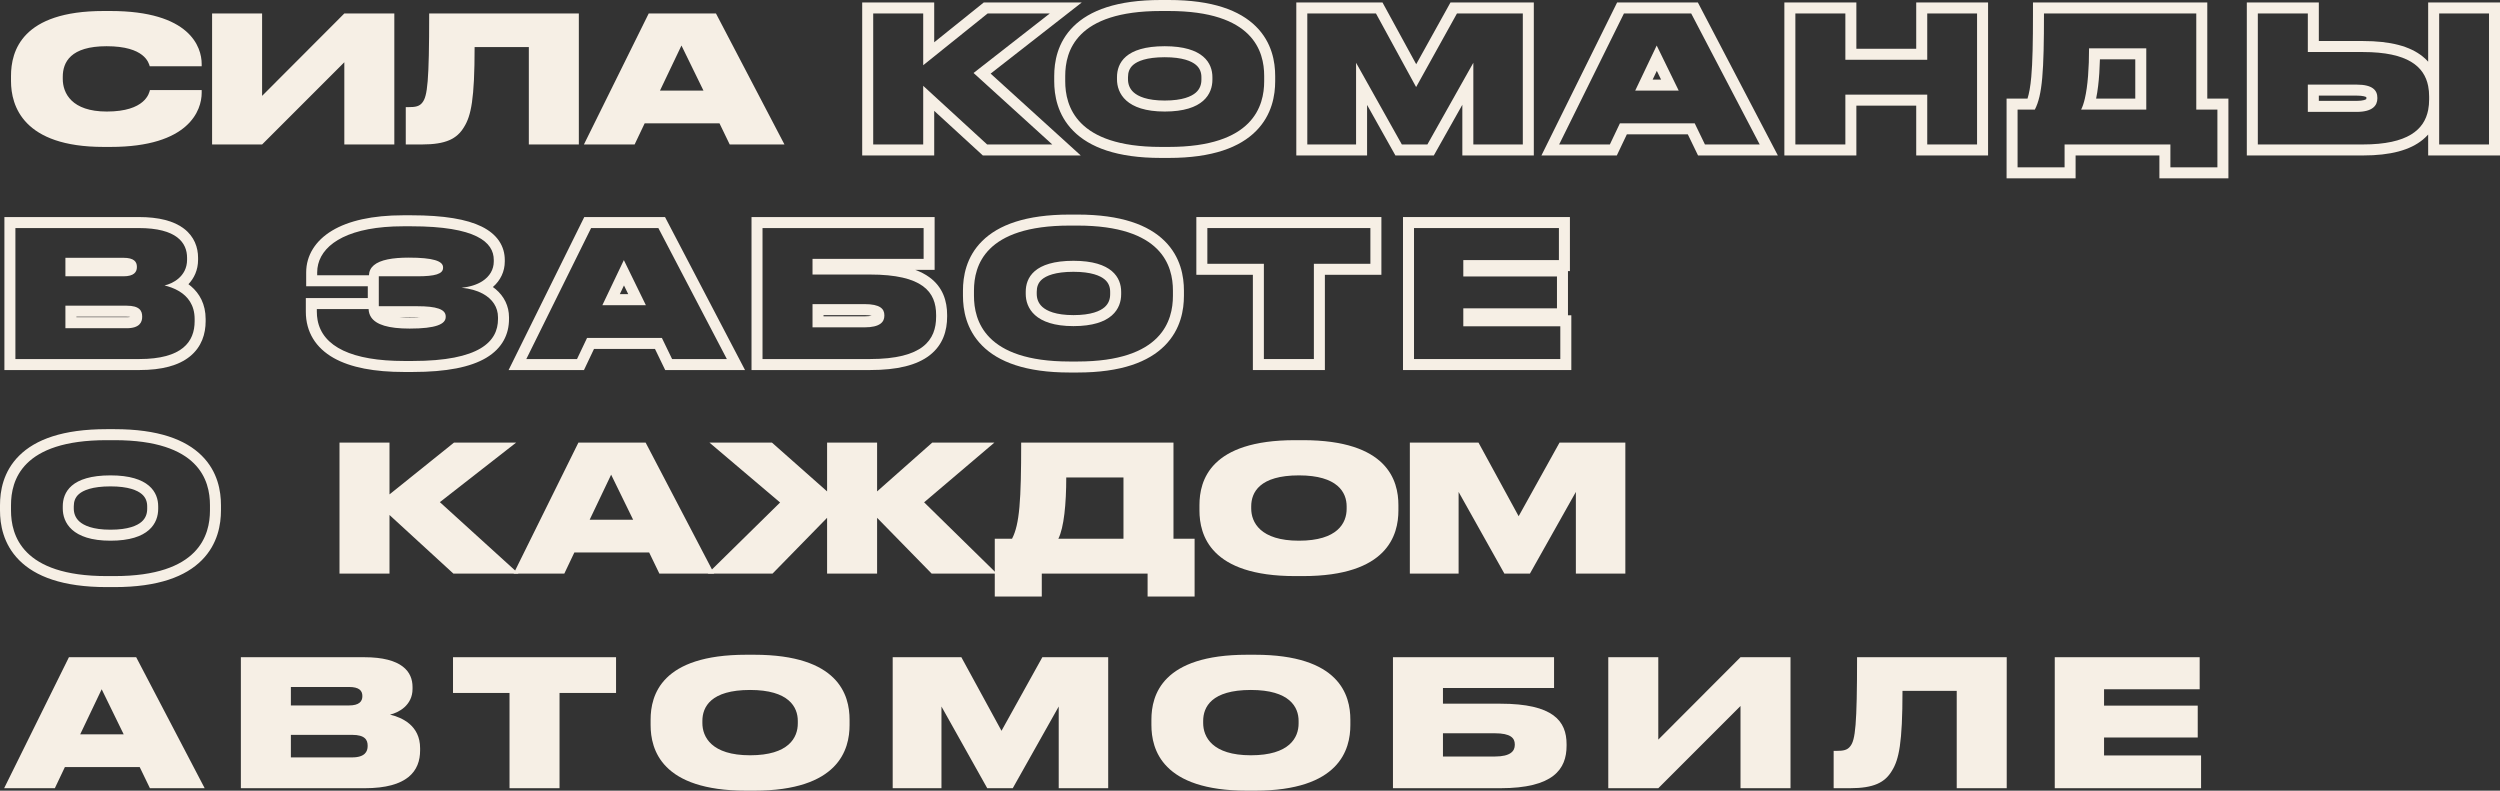 <?xml version="1.0" encoding="UTF-8"?> <svg xmlns="http://www.w3.org/2000/svg" viewBox="0 0 454.374 143.704" fill="none"><rect x="0" y="0" width="454.374" height="143.704" fill="#333333" stroke="none"/><path d="M127.855 16.464L123.855 8.272L119.951 16.464H127.855ZM132.623 26.256L130.767 22.416H117.167L115.343 26.256H106.127L117.903 2.448H130.127L142.575 26.256H132.623Z" fill="#F6EFE5"></path><path d="M96.116 26.256V8.56H86.26C86.26 18.032 85.62 21.04 84.34 23.088C83.059 25.232 81.044 26.256 76.691 26.256H73.748V19.472H74.228C75.508 19.472 76.244 19.344 76.787 18.608C77.683 17.456 78.004 14.832 78.004 2.448H105.204V26.256H96.116Z" fill="#F6EFE5"></path><path d="M62.58 26.256V11.312L47.636 26.256H38.548V2.448H47.636V17.424L62.58 2.448H71.668V26.256H62.58Z" fill="#F6EFE5"></path><path d="M20.08 26.704H18.832C4.208 26.704 2 19.248 2 14.736V13.808C2 9.264 3.984 2 18.832 2H20.08C34.544 2 36.656 8.56 36.656 11.632V12.048H27.216C27.024 11.408 26.288 8.4 19.376 8.4C12.816 8.4 11.408 11.312 11.408 13.968V14.352C11.408 16.912 13.008 20.272 19.408 20.272C26.416 20.272 27.12 16.912 27.248 16.368H36.656V16.88C36.656 19.984 34.416 26.704 20.08 26.704Z" fill="#F6EFE5"></path><path fill-rule="evenodd" clip-rule="evenodd" d="M408.357 28.256V0.448H421.446V7.456H429.461C434.45 7.456 438.009 8.391 440.338 10.283C440.703 10.578 441.028 10.89 441.318 11.215V0.448H454.374V28.256H441.318V24.45C441.035 24.77 440.718 25.077 440.365 25.369C438.039 27.293 434.472 28.256 429.461 28.256H408.357ZM441.318 19.996C441.44 19.374 441.495 18.727 441.495 18.064V17.552C441.495 16.892 441.44 16.25 441.318 15.635C440.615 12.102 437.639 9.456 429.461 9.456H419.446V2.448H410.359V26.256H429.461C437.659 26.256 440.618 23.545 441.318 19.996ZM443.317 26.256H452.375V2.448H443.317V26.256ZM421.446 18.336H428.309C429.563 18.336 429.986 18.076 430.061 18.016C430.066 18.012 430.071 18.008 430.073 18.006C430.076 17.991 430.086 17.95 430.086 17.872V17.776C430.086 17.72 430.083 17.681 430.078 17.656C429.961 17.584 429.506 17.376 428.309 17.376H421.446V18.336ZM428.309 20.336C431.253 20.336 432.085 19.152 432.085 17.872V17.776C432.085 16.432 431.253 15.376 428.309 15.376H419.446V20.336H428.309Z" fill="#F6EFE5"></path><path fill-rule="evenodd" clip-rule="evenodd" d="M364.694 17.92H368.498C368.79 17.008 369.023 15.766 369.185 13.958C369.42 11.329 369.493 7.7 369.493 2.448V0.448H401.174V17.92H405.013V32.416H392.469V28.256H377.238V32.416H364.694V17.92ZM375.236 26.256H394.468V30.416H403.013V19.92H399.172V2.448H371.492C371.492 12.944 371.205 17.296 369.83 19.92H366.693V30.416H375.236V26.256ZM390.084 19.92H378.245C378.51 19.399 378.735 18.721 378.92 17.92C379.457 15.625 379.685 12.319 379.685 8.784H390.084V19.92ZM388.085 10.784H381.659C381.617 12.502 381.512 14.147 381.334 15.622C381.239 16.413 381.122 17.188 380.969 17.92H388.085V10.784Z" fill="#F6EFE5"></path><path fill-rule="evenodd" clip-rule="evenodd" d="M324.308 28.256V0.448H337.394V8.864H348.273V0.448H361.33V28.256H348.273V19.2H337.394V28.256H324.308ZM335.395 17.2H350.275V26.256H359.33V2.448H350.275V10.864H335.395V2.448H326.307V26.256H335.395V17.2Z" fill="#F6EFE5"></path><path fill-rule="evenodd" clip-rule="evenodd" d="M283.376 26.256L295.151 2.448H307.375L319.824 26.256H309.872L308.015 22.416H294.416L292.591 26.256H283.376ZM295.681 24.416L293.856 28.256H280.155L293.911 0.448H308.587L323.125 28.256H308.617L306.76 24.416H295.681ZM301.104 8.272L297.2 16.464H305.103L301.104 8.272ZM301.127 12.875L300.369 14.464H301.901L301.127 12.875Z" fill="#F6EFE5"></path><path fill-rule="evenodd" clip-rule="evenodd" d="M235.602 28.256V0.448H251.268L257.394 11.675L263.624 0.448H278.77V28.256H265.779V19.043L260.595 28.256H253.615L248.466 19.069V28.256H235.602ZM246.466 11.408L254.784 26.256H259.426L267.778 11.408V26.256H276.771V2.448H264.802L257.379 15.824L250.081 2.448H237.602V26.256H246.466V11.408Z" fill="#F6EFE5"></path><path fill-rule="evenodd" clip-rule="evenodd" d="M210.98 0H212.42C220.381 0 225.324 1.897 228.259 4.803C231.207 7.721 231.764 11.295 231.764 13.808V14.768C231.764 17.26 231.217 20.86 228.283 23.814C225.354 26.762 220.407 28.704 212.42 28.704H210.98C202.978 28.704 198.024 26.763 195.09 23.815C192.151 20.861 191.604 17.26 191.604 14.768V13.808C191.604 11.3 192.151 7.723 195.101 4.803C198.037 1.896 202.99 0 210.98 0ZM218.356 14.48V14.032C218.356 13.209 218.106 12.42 217.367 11.794C216.577 11.124 214.948 10.4 211.684 10.4C208.344 10.4 206.727 11.129 205.963 11.786C205.254 12.394 205.012 13.171 205.012 14.032V14.416C205.012 15.231 205.269 16.099 206.041 16.789C206.837 17.501 208.456 18.272 211.684 18.272C214.931 18.272 216.552 17.524 217.342 16.831C218.096 16.171 218.356 15.332 218.356 14.48ZM212.42 2H210.98C195.556 2 193.604 9.328 193.604 13.808V14.768C193.604 19.216 195.556 26.704 210.98 26.704H212.42C227.812 26.704 229.764 19.216 229.764 14.768V13.808C229.764 9.328 227.78 2 212.42 2ZM220.356 14.032V14.48C220.356 17.04 218.724 20.272 211.684 20.272C204.644 20.272 203.012 16.912 203.012 14.416V14.032C203.012 11.504 204.516 8.4 211.684 8.4C218.724 8.4 220.356 11.504 220.356 14.032Z" fill="#F6EFE5"></path><path fill-rule="evenodd" clip-rule="evenodd" d="M178.63 28.256L169.792 20.149V28.256H156.704V0.448H169.792V7.684L178.8 0.448H196.612L180.046 13.38L196.425 28.256H178.63ZM176.944 13.264L190.8 2.448H179.504L167.792 11.856V2.448H158.704V26.256H167.792V15.6L179.408 26.256H191.248L176.944 13.264Z" fill="#F6EFE5"></path><path fill-rule="evenodd" clip-rule="evenodd" d="M20.816 80H19.376C3.952 80 2 87.328 2 91.808V92.768C2 97.216 3.952 104.704 19.376 104.704H20.816C36.208 104.704 38.16 97.216 38.16 92.768V91.808C38.16 87.328 36.176 80 20.816 80ZM28.752 92.032V92.48C28.752 95.04 27.12 98.272 20.08 98.272C13.04 98.272 11.408 94.912 11.408 92.416V92.032C11.408 89.504 12.912 86.4 20.08 86.4C27.12 86.4 28.752 89.504 28.752 92.032ZM19.376 78H20.816C28.777 78 33.72 79.897 36.655 82.803C39.603 85.721 40.16 89.295 40.16 91.808V92.768C40.16 95.26 39.614 98.86 36.679 101.814C33.75 104.762 28.803 106.704 20.816 106.704H19.376C11.374 106.704 6.42 104.763 3.486 101.815C0.547 98.861 0 95.26 0 92.768V91.808C0 89.3 0.547 85.723 3.497 82.803C6.433 79.896 11.386 78 19.376 78ZM26.752 92.48V92.032C26.752 91.209 26.502 90.42 25.763 89.794C24.973 89.124 23.344 88.4 20.08 88.4C16.741 88.4 15.123 89.129 14.359 89.786C13.65 90.394 13.408 91.171 13.408 92.032V92.416C13.408 93.231 13.665 94.099 14.437 94.789C15.233 95.501 16.852 96.272 20.08 96.272C23.327 96.272 24.948 95.524 25.738 94.831C26.492 94.171 26.752 93.332 26.752 92.48Z" fill="#F6EFE5"></path><path fill-rule="evenodd" clip-rule="evenodd" d="M254.994 39.448H285.331V49.272H284.978V57.304H285.588V67.256H254.994V39.448ZM265.956 59.304V56.04H282.979V50.248H265.956V47.272H283.331V41.448H256.996V65.256H283.586V59.304H265.956Z" fill="#F6EFE5"></path><path fill-rule="evenodd" clip-rule="evenodd" d="M227.709 67.256V49.944H217.436V39.448H251.068V49.944H240.796V67.256H227.709ZM238.797 47.944H249.068V41.448H219.436V47.944H229.709V65.256H238.797V47.944Z" fill="#F6EFE5"></path><path fill-rule="evenodd" clip-rule="evenodd" d="M194.395 39H195.834C203.795 39 208.739 40.897 211.674 43.803C214.621 46.721 215.179 50.295 215.179 52.808V53.768C215.179 56.26 214.632 59.86 211.698 62.814C208.768 65.762 203.821 67.704 195.834 67.704H194.395C186.393 67.704 181.438 65.763 178.505 62.815C175.565 59.861 175.018 56.26 175.018 53.768V52.808C175.018 50.3 175.566 46.723 178.516 43.803C181.452 40.896 186.404 39 194.395 39ZM201.771 53.48V53.032C201.771 52.209 201.52 51.42 200.781 50.793C199.992 50.124 198.363 49.4 195.099 49.4C191.759 49.4 190.142 50.129 189.377 50.785C188.668 51.394 188.427 52.172 188.427 53.032V53.416C188.427 54.231 188.684 55.099 189.456 55.789C190.252 56.501 191.871 57.272 195.099 57.272C198.345 57.272 199.966 56.524 200.757 55.832C201.511 55.171 201.771 54.332 201.771 53.48ZM195.834 41H194.395C178.971 41 177.019 48.328 177.019 52.808V53.768C177.019 58.216 178.971 65.704 194.395 65.704H195.834C211.226 65.704 213.179 58.216 213.179 53.768V52.808C213.179 48.328 211.194 41 195.834 41ZM203.771 53.032V53.48C203.771 56.04 202.138 59.272 195.099 59.272C188.059 59.272 186.427 55.912 186.427 53.416V53.032C186.427 50.504 187.931 47.4 195.099 47.4C202.138 47.4 203.771 50.504 203.771 53.032Z" fill="#F6EFE5"></path><path fill-rule="evenodd" clip-rule="evenodd" d="M136.588 67.256V39.448H169.868V49.048H166.345C167.327 49.408 168.181 49.853 168.915 50.388C171.391 52.195 172.14 54.744 172.14 57.256V57.544C172.14 60.07 171.405 62.686 168.96 64.578C166.637 66.376 163.091 67.256 158.108 67.256H136.588ZM147.676 49.896V47.048H167.868V41.448H138.588V65.256H158.108C167.74 65.256 170.14 61.8 170.14 57.544V57.256C170.14 53.064 167.74 49.896 158.108 49.896H147.676ZM149.676 57.496H157.116C157.749 57.496 158.167 57.438 158.433 57.375C158.134 57.316 157.708 57.272 157.116 57.272H149.676V57.496ZM157.116 59.496C159.964 59.496 160.732 58.504 160.732 57.384V57.288C160.732 56.136 159.964 55.272 157.116 55.272H147.676V59.496H157.116Z" fill="#F6EFE5"></path><path fill-rule="evenodd" clip-rule="evenodd" d="M95.657 65.256L107.433 41.448H119.657L132.105 65.256H122.153L120.297 61.416H106.697L104.873 65.256H95.657ZM107.961 63.416L106.137 67.256H92.437L106.191 39.448H120.868L135.408 67.256H120.898L119.042 63.416H107.961ZM113.385 47.272L109.481 55.464H117.385L113.385 47.272ZM113.407 51.875L112.65 53.464H114.183L113.407 51.875Z" fill="#F6EFE5"></path><path fill-rule="evenodd" clip-rule="evenodd" d="M55.584 54.168H66.847V52.024H55.648V49.512C55.648 46.439 57.314 43.743 60.362 41.913C63.341 40.125 67.658 39.128 73.295 39.128H74.736C80.721 39.128 84.844 39.849 87.54 41.178C88.916 41.857 89.99 42.728 90.714 43.806C91.448 44.897 91.744 46.082 91.744 47.24V47.528C91.744 49.327 90.974 50.961 89.581 52.166C89.753 52.288 89.919 52.416 90.079 52.55C91.637 53.853 92.512 55.646 92.512 57.672V57.992C92.512 60.692 91.347 63.269 88.351 65.045C85.533 66.715 81.211 67.608 74.959 67.608H73.455C68.13 67.608 63.758 66.821 60.648 65.066C57.397 63.231 55.584 60.353 55.584 56.648V54.168ZM87.706 53.356C86.689 52.814 85.409 52.445 83.887 52.296C85.439 52.141 86.692 51.725 87.636 51.125C89.027 50.241 89.743 48.958 89.743 47.528V47.24C89.743 44.008 86.512 41.128 74.736 41.128H73.295C63.635 41.128 58.793 44.181 57.829 48.024C57.707 48.509 57.648 49.006 57.648 49.512V50.024H67.055C67.086 49.273 67.395 48.678 67.934 48.216C69.117 47.202 71.408 46.824 74.287 46.824C78.671 46.824 80.527 47.432 80.527 48.584V48.68C80.527 49.8 79.056 50.216 75.855 50.216H68.847V55.656H75.855C79.312 55.656 81.008 56.2 81.008 57.512V57.608C81.008 58.92 79.216 59.72 74.448 59.72C70.57 59.72 68.344 59.004 67.451 57.656C67.164 57.224 67.015 56.727 66.991 56.168H57.584V56.648C57.584 57.177 57.629 57.684 57.718 58.168C58.618 63.04 64.024 65.608 73.455 65.608H74.959C87.216 65.608 90.511 62.056 90.511 57.992V57.672C90.511 55.863 89.534 54.331 87.706 53.356ZM72.658 57.656C73.185 57.697 73.78 57.72 74.448 57.72C75.201 57.72 75.854 57.699 76.417 57.662C76.239 57.658 76.052 57.656 75.855 57.656H72.658Z" fill="#F6EFE5"></path><path fill-rule="evenodd" clip-rule="evenodd" d="M0.8 67.256V39.448H25.2C28.877 39.448 31.586 40.151 33.414 41.539C35.338 43.002 36 45 36 46.856V47.208C36 49.114 35.254 50.592 34.247 51.654C34.41 51.773 34.571 51.899 34.728 52.033C36.251 53.329 37.376 55.274 37.376 57.992V58.376C37.376 60.672 36.659 63.04 34.529 64.772C32.481 66.437 29.431 67.256 25.328 67.256H0.8ZM32.589 52.949C31.681 52.396 30.703 52.074 29.904 51.88C30.655 51.711 31.626 51.315 32.434 50.621C33.313 49.866 34 48.759 34 47.208V46.856C34 44.136 32.144 41.448 25.2 41.448H2.8V65.256H25.328C33.104 65.256 35.376 62.12 35.376 58.376V57.992C35.376 55.387 34.078 53.857 32.589 52.949ZM22.448 50.216C24.336 50.216 24.88 49.448 24.88 48.552V48.488C24.88 47.56 24.336 46.856 22.448 46.856H11.888V50.216H22.448ZM11.888 55.56H23.024C25.36 55.56 25.84 56.488 25.84 57.512V57.608C25.84 58.536 25.392 59.656 23.024 59.656H11.888V55.56ZM13.888 57.656H23.024C23.33 57.656 23.545 57.631 23.691 57.603C23.531 57.578 23.313 57.56 23.024 57.56H13.888V57.656Z" fill="#F6EFE5"></path><path d="M373.451 119.448H399.789V125.272H382.411V128.248H399.437V134.04H382.411V137.304H400.044V143.256H373.451V119.448Z" fill="#F6EFE5"></path><path d="M355.634 143.256V125.56H345.777C345.777 135.032 345.137 138.04 343.857 140.088C342.578 142.232 340.561 143.256 336.209 143.256H333.265V136.472H333.745C335.025 136.472 335.762 136.344 336.304 135.608C337.202 134.456 337.521 131.832 337.521 119.448H364.721V143.256H355.634Z" fill="#F6EFE5"></path><path d="M316.337 143.256V128.312L301.394 143.256H292.304V119.448H301.394V134.424L316.337 119.448H325.425V143.256H316.337Z" fill="#F6EFE5"></path><path d="M253.17 143.256V119.448H282.449V125.048H262.257V127.896H272.689C282.322 127.896 284.724 131.064 284.724 135.256V135.544C284.724 139.8 282.322 143.256 272.689 143.256H253.17ZM262.257 137.496H271.697C274.546 137.496 275.314 136.504 275.314 135.384V135.288C275.314 134.136 274.546 133.272 271.697 133.272H262.257V137.496Z" fill="#F6EFE5"></path><path d="M226.645 119H228.085C243.445 119 245.428 126.328 245.428 130.808V131.768C245.428 136.216 243.476 143.704 228.085 143.704H226.645C211.22 143.704 209.268 136.216 209.268 131.768V130.808C209.268 126.328 211.22 119 226.645 119ZM236.021 131.48V131.032C236.021 128.504 234.389 125.4 227.348 125.4C220.18 125.4 218.677 128.504 218.677 131.032V131.416C218.677 133.912 220.308 137.272 227.348 137.272C234.389 137.272 236.021 134.04 236.021 131.48Z" fill="#F6EFE5"></path><path d="M162.246 143.256V119.448H174.726L182.022 132.824L189.446 119.448H201.414V143.256H192.422V128.408L184.07 143.256H179.43L171.11 128.408V143.256H162.246Z" fill="#F6EFE5"></path><path d="M135.625 119H137.064C152.424 119 154.408 126.328 154.408 130.808V131.768C154.408 136.216 152.456 143.704 137.064 143.704H135.625C120.2 143.704 118.248 136.216 118.248 131.768V130.808C118.248 126.328 120.2 119 135.625 119ZM145.001 131.48V131.032C145.001 128.504 143.369 125.4 136.328 125.4C129.16 125.4 127.657 128.504 127.657 131.032V131.416C127.657 133.912 129.289 137.272 136.328 137.272C143.369 137.272 145.001 134.04 145.001 131.48Z" fill="#F6EFE5"></path><path d="M92.606 143.256V125.944H82.334V119.448H111.966V125.944H101.694V143.256H92.606Z" fill="#F6EFE5"></path><path d="M43.779 143.256V119.448H66.179C73.123 119.448 74.979 122.136 74.979 124.856V125.208C74.979 128.184 72.451 129.528 70.883 129.88C72.995 130.392 76.355 131.8 76.355 135.992V136.376C76.355 140.12 74.083 143.256 66.307 143.256H43.779ZM63.427 124.856H52.867V128.216H63.427C65.315 128.216 65.859 127.448 65.859 126.552V126.488C65.859 125.56 65.315 124.856 63.427 124.856ZM64.003 133.56H52.867V137.656H64.003C66.371 137.656 66.819 136.536 66.819 135.608V135.512C66.819 134.488 66.339 133.56 64.003 133.56Z" fill="#F6EFE5"></path><path d="M22.48 133.464L18.48 125.272L14.576 133.464H22.48ZM27.248 143.256L25.392 139.416H11.792L9.968 143.256H0.752L12.528 119.448H24.752L37.2 143.256H27.248Z" fill="#F6EFE5"></path><path d="M256.239 104.256V80.448H268.718L276.013 93.824L283.439 80.448H295.406V104.256H286.413V89.408L278.063 104.256H273.422L265.101 89.408V104.256H256.239Z" fill="#F6EFE5"></path><path d="M235.376 80H236.816C252.175 80 254.16 87.328 254.16 91.808V92.768C254.16 97.216 252.208 104.704 236.816 104.704H235.376C219.952 104.704 218 97.216 218 92.768V91.808C218 87.328 219.952 80 235.376 80ZM244.752 92.48V92.032C244.752 89.504 243.12 86.4 236.08 86.4C228.912 86.4 227.408 89.504 227.408 92.032V92.416C227.408 94.912 229.04 98.272 236.08 98.272C243.12 98.272 244.752 95.04 244.752 92.48Z" fill="#F6EFE5"></path><path d="M180.799 97.92H183.935C185.311 95.296 185.599 90.944 185.599 80.448H213.279V97.92H217.119V108.416H208.575V104.256H189.343V108.416H180.799V97.92ZM192.351 97.92H204.191V86.784H193.791C193.791 91.552 193.375 95.904 192.351 97.92Z" fill="#F6EFE5"></path><path d="M150.324 104.256V94.112L140.404 104.256H128.628L141.78 91.328L128.948 80.448H140.308L150.324 89.312V80.448H159.412V89.312L169.429 80.448H180.724L167.956 91.296L181.173 104.256H169.332L159.412 94.112V104.256H150.324Z" fill="#F6EFE5"></path><path d="M115.074 94.464L111.074 86.272L107.17 94.464H115.074ZM119.842 104.256L117.986 100.416H104.386L102.562 104.256H93.346L105.122 80.448H117.346L129.794 104.256H119.842Z" fill="#F6EFE5"></path><path d="M82.408 104.256L70.792 93.6V104.256H61.704V80.448H70.792V89.856L82.504 80.448H93.8L79.944 91.264L94.248 104.256H82.408Z" fill="#F6EFE5"></path></svg> 